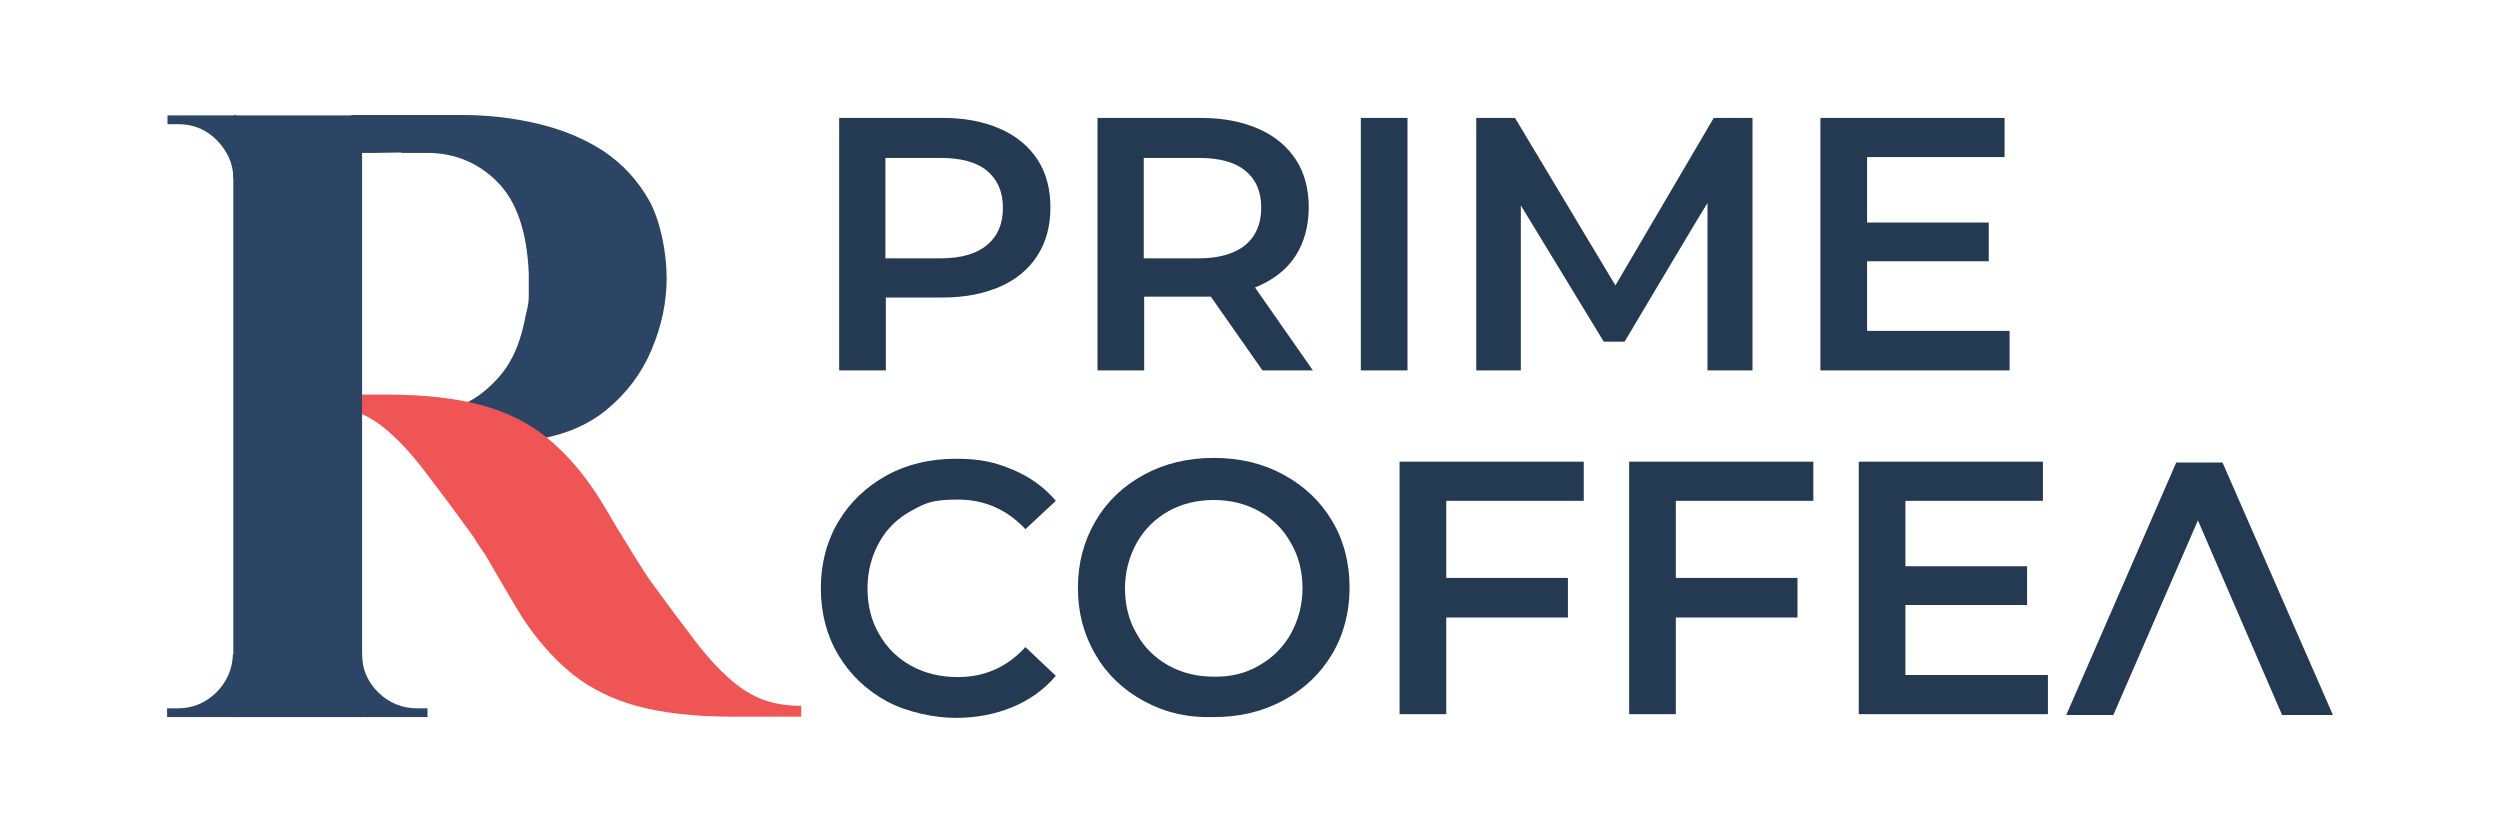 <svg xmlns="http://www.w3.org/2000/svg" id="Layer_1" viewBox="0 0 600 200"><defs><style>      .st0 {        fill: #243952;      }      .st1 {        fill: #ef5555;      }      .st2 {        fill: #2c4564;      }    </style></defs><g><path class="st2" d="M96.3,36.7c2.3,0,4.4,0,6.3,0,6.7,0,12.4,2.5,16.9,7.1s7,11.9,7.4,21.8c0,2.1,0,3.9,0,5.6s-.4,3.1-.7,4.3c-1.1,6.1-3,10.8-5.8,14.2-2.8,3.4-5.9,5.9-9.4,7.4h0c6.3,1.6,11.8,3.6,15.8,5.8,1.1.6,2.3,1.4,3.4,2.3,6-1.1,11.1-3.4,15.2-6.7,5-4.1,8.6-8.9,11-14.6s3.6-11.4,3.6-17.2-1.4-13.4-4.1-18.4c-2.8-5-6.4-8.9-11-12-4.6-3-9.9-5.2-15.8-6.6-5.9-1.4-12-2.1-18.2-2.1h-26.6c.7,3,1.2,5.3,1.5,6.7s.5,2.2.5,2.4h3.8c1.8,0,4-.1,6.3-.1Z"></path><path class="st1" d="M182.3,167.6c-3-1.3-5.7-3.2-8.5-5.9-2.8-2.6-5.8-6.2-9.1-10.7-3-3.9-5.9-7.9-8.9-12-.7-.9-6.4-10.1-7.7-12.3-1.9-3.3-3.5-5.9-4.7-7.8-3.5-5.4-7.4-9.9-11.7-13.5-.4-.3-.7-.6-1-.8-4.1-3.2-9.1-5.7-14.9-7.3-6.2-1.7-13.8-2.6-23-2.6h-16.4v2.6c3.7,0,7,.6,9.9,1.8,3,1.3,5.7,3.2,8.5,5.9,2.8,2.6,5.8,6.2,9.1,10.7,3,3.9,5.9,7.9,8.9,12,.7.9,1.3,1.8,1.8,2.7.5.7,1.1,1.7,1.9,2.8,1.3,2.3,7.4,12.7,8.6,14.6,3.5,5.4,7.4,9.9,11.7,13.5.4.3.7.6,1,.8,4.1,3.2,9.1,5.7,14.9,7.3,6.2,1.7,13.8,2.6,23,2.6h16.6v-2.6c-3.8,0-7.1-.6-10-1.8Z"></path><path class="st2" d="M56.6,42.8h-.6c0-3.6-1.5-6.6-4-9.2-2.5-2.5-5.6-3.8-9.2-3.8h-2.6v-2.1h16.5v15.1h-.1Z"></path><path class="st2" d="M56.6,157v15.1h-16.5v-2.1h2.6c3.6,0,6.6-1.3,9.2-3.8,2.5-2.5,3.9-5.6,4-9.2h.7Z"></path><path class="st2" d="M86.3,157h.6c0,3.6,1.3,6.6,3.9,9.2,2.6,2.5,5.7,3.8,9.3,3.8h2.5v2.1h-16.3v-15.1Z"></path><rect class="st2" x="56" y="27.7" width="30.9" height="144.4"></rect></g><g><g><path class="st0" d="M240,30.9c3.9,1.7,6.9,4.2,9,7.4s3.1,7.1,3.1,11.5-1,8.2-3.1,11.5-5.1,5.8-9,7.5c-3.9,1.7-8.5,2.6-13.7,2.6h-13.7v17.5h-11.2V28.3h24.9c5.3,0,9.8.9,13.7,2.6ZM236.9,58.8c2.5-2.1,3.8-5,3.8-8.9s-1.3-6.8-3.8-8.9c-2.5-2.1-6.3-3.1-11.2-3.1h-13.2v24.1h13.2c5,0,8.7-1.1,11.2-3.2Z"></path><path class="st0" d="M303,88.9l-12.4-17.7c-.5,0-1.3,0-2.3,0h-13.7v17.7h-11.2V28.3h24.9c5.2,0,9.8.9,13.7,2.6,3.9,1.7,6.9,4.2,9,7.4s3.1,7.1,3.1,11.5-1.1,8.5-3.3,11.8c-2.2,3.3-5.4,5.7-9.6,7.4l13.9,19.9h-12.1ZM298.9,41c-2.5-2.1-6.3-3.1-11.2-3.1h-13.2v24.1h13.2c4.9,0,8.6-1.1,11.2-3.2,2.5-2.1,3.8-5.1,3.8-9,0-3.8-1.3-6.8-3.8-8.8Z"></path><path class="st0" d="M326.6,28.3h11.2v60.6h-11.2V28.3Z"></path><path class="st0" d="M409.8,88.9v-40.2c-.1,0-19.9,33.3-19.9,33.3h-5l-19.9-32.7v39.6h-10.7V28.3h9.3l24.1,40.2,23.6-40.2h9.3v60.6c.1,0-10.8,0-10.8,0Z"></path><path class="st0" d="M482.3,79.5v9.4h-45.4V28.3h44.2v9.4h-33v15.7h29.2v9.3h-29.2v16.7h34.2Z"></path></g><g><path class="st0" d="M212.8,168.3c-4.9-2.7-8.8-6.4-11.6-11.1-2.8-4.7-4.2-10.1-4.2-16s1.4-11.3,4.2-16,6.7-8.4,11.6-11.1,10.5-4,16.6-4,9.5.9,13.6,2.6,7.6,4.2,10.4,7.5l-7.3,6.8c-4.4-4.7-9.8-7.1-16.2-7.1s-7.9.9-11.2,2.7c-3.3,1.8-5.9,4.3-7.7,7.6-1.8,3.2-2.8,6.9-2.8,11s.9,7.8,2.8,11c1.8,3.2,4.4,5.8,7.7,7.6s7,2.7,11.2,2.7c6.4,0,11.8-2.4,16.2-7.2l7.3,6.9c-2.8,3.3-6.3,5.8-10.4,7.5-4.1,1.7-8.7,2.6-13.6,2.6s-11.6-1.3-16.6-4Z"></path><path class="st0" d="M274.6,168.3c-5-2.7-8.9-6.4-11.7-11.2-2.8-4.8-4.2-10.1-4.2-16s1.4-11.2,4.2-16c2.8-4.8,6.7-8.5,11.7-11.2s10.5-4,16.7-4,11.7,1.3,16.7,4,8.9,6.4,11.7,11.1c2.8,4.7,4.2,10.1,4.2,16s-1.4,11.3-4.2,16c-2.8,4.7-6.7,8.4-11.7,11.1-5,2.7-10.5,4-16.7,4-6.2.2-11.7-1.1-16.7-3.8ZM302.2,159.7c3.2-1.8,5.8-4.4,7.6-7.6,1.8-3.3,2.8-6.9,2.8-10.9s-.9-7.7-2.8-10.9c-1.8-3.3-4.4-5.8-7.6-7.6-3.2-1.8-6.9-2.7-10.9-2.7s-7.7.9-10.9,2.7c-3.2,1.8-5.8,4.4-7.6,7.6-1.8,3.3-2.8,6.9-2.8,10.9s.9,7.7,2.8,10.9c1.8,3.3,4.4,5.8,7.6,7.6s6.9,2.7,10.9,2.7c4,.1,7.7-.8,10.9-2.7Z"></path><path class="st0" d="M347.1,120.3v18.4h29.2v9.5h-29.2v23.2h-11.2v-60.6h44.2v9.4h-33Z"></path><path class="st0" d="M402.2,120.3v18.4h29.2v9.5h-29.2v23.2h-11.2v-60.6h44.2v9.4h-33Z"></path><path class="st0" d="M491.5,162v9.4h-45.4v-60.6h44.2v9.4h-33v15.7h29.2v9.3h-29.2v16.8h34.2Z"></path></g><path class="st0" d="M495.9,171.6l26.4-60.6h11.1l26.5,60.6h-12.2l-20.2-46.7-20.3,46.7h-11.3Z"></path></g></svg>